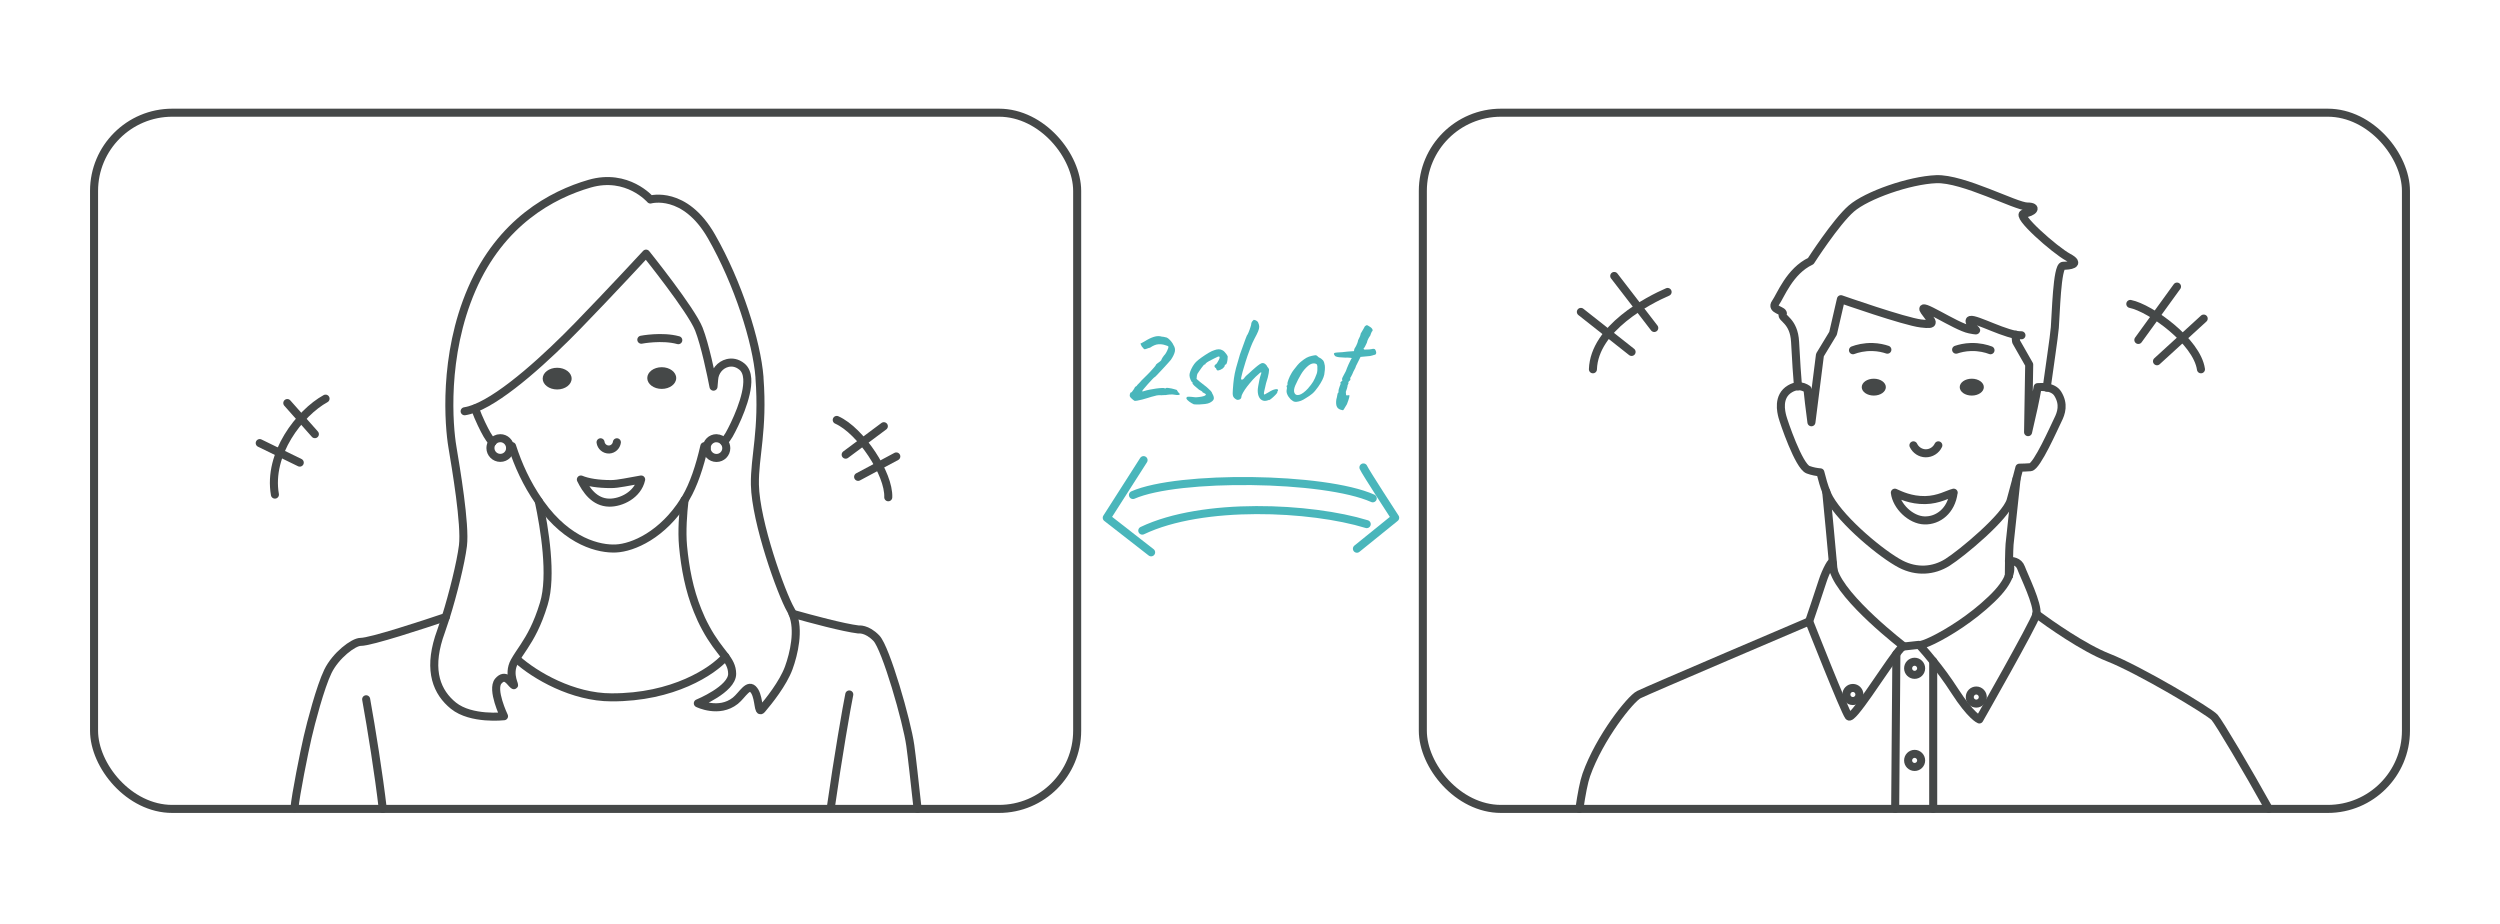 <?xml version="1.0" encoding="UTF-8"?><svg id="_イヤー_1" xmlns="http://www.w3.org/2000/svg" viewBox="0 0 311 115"><defs><style>.cls-1,.cls-2,.cls-3,.cls-4{fill:none;}.cls-2,.cls-3{stroke-linecap:round;stroke-linejoin:round;}.cls-2,.cls-4{stroke:#454848;}.cls-3{stroke:#49b6bb;}.cls-5{fill:#49b6bb;}.cls-6{fill:#454848;}.cls-4{stroke-miterlimit:10;}</style></defs><g><path class="cls-5" d="M141.15,49.87s-.1-.06-.18-.12-.16-.13-.24-.21-.14-.15-.17-.22c-.03-.05-.03-.15,0-.29s.08-.21,.12-.21c.03,.02,.08-.02,.16-.11,.07-.1,.15-.2,.22-.31s.11-.18,.11-.2c.01-.04,.04-.08,.09-.1s.09-.06,.14-.09c.05-.09,.12-.17,.22-.26,.09-.09,.16-.17,.22-.23,.08-.11,.24-.27,.46-.48,.22-.21,.44-.43,.66-.66,.22-.25,.42-.46,.59-.65,.17-.19,.26-.32,.27-.39,.07-.07,.14-.13,.19-.16,.05-.03,.12-.09,.22-.16s.17-.14,.23-.21c.02-.08,.08-.21,.18-.36,.1-.15,.21-.29,.31-.39,.09-.13,.17-.27,.24-.42,.07-.16,.12-.27,.14-.34,.03-.12,.03-.19,0-.22-.03-.03-.17-.08-.4-.15-.26-.09-.54-.12-.84-.1s-.64,.16-1.02,.42c-.15,.03-.29,.08-.41,.13-.12,.05-.23,.08-.31,.06-.04-.02-.09-.07-.14-.14-.05-.07-.11-.14-.18-.21l-.16-.34,.5-.27c.44-.28,.83-.47,1.19-.58s.69-.11,.98-.02c.12,0,.27,.03,.46,.08,.08,0,.19,.04,.32,.14s.25,.23,.38,.38c.12,.15,.22,.3,.28,.45,.17,.26,.23,.53,.17,.81s-.22,.62-.49,1.02c-.05,.06-.17,.2-.35,.4-.18,.2-.39,.43-.62,.68-.23,.25-.44,.47-.62,.66-.19,.19-.31,.31-.36,.37-.08,.03-.2,.14-.38,.33s-.36,.39-.56,.61c-.2,.22-.36,.41-.5,.58-.13,.17-.19,.25-.17,.25-.01,.04,0,.06,.05,.06,.04,0,.11-.02,.21-.06,.16-.05,.37-.11,.63-.16,.26-.05,.53-.1,.81-.14,.28-.04,.52-.06,.73-.07,.21,0,.33,0,.36,.03,.02,.05,.05,.06,.08,.03,.02-.07,.16-.1,.41-.06,.25,.03,.48,.08,.68,.14,.12,.03,.21,.06,.28,.08s.1,.05,.1,.1c.05,.1,.11,.18,.18,.26,.17,.14,.19,.23,.06,.27s-.41,.03-.83-.05c-.28,0-.51,.02-.69,.05-.04,.02-.13,.03-.27,.03s-.27,0-.4,.02c-.19-.02-.38-.01-.58,.02-.19,.04-.42,.1-.69,.18-.1,.03-.25,.08-.45,.14-.2,.06-.42,.13-.66,.19-.24,.06-.45,.11-.63,.14-.19,.03-.31,.04-.36,.03Z"/><path class="cls-5" d="M148.52,50.3c-.2-.09-.39-.2-.58-.34-.18-.14-.3-.26-.35-.36,0-.1,.02-.16,.05-.2,.03-.04,.12-.05,.28-.05,.16,0,.41,.03,.76,.07,.13,0,.29,0,.48-.03,.19-.02,.37-.05,.54-.1,.17-.04,.26-.1,.28-.16,.05,0,.06-.02,.03-.06-.03-.04-.07-.08-.11-.12-.04,0-.09-.02-.14-.06-.05-.04-.1-.06-.14-.06,0-.05-.05-.12-.15-.18s-.21-.12-.31-.17c-.24-.19-.44-.37-.61-.52-.17-.16-.23-.26-.19-.31v-.08c-.08,0-.16-.11-.25-.32-.09-.21-.14-.41-.14-.58,0-.13,.04-.29,.11-.49s.18-.4,.3-.62c.13-.21,.26-.39,.4-.53,.19-.18,.43-.38,.72-.58s.57-.39,.86-.56c.28-.17,.52-.27,.71-.33,.19-.07,.37-.11,.54-.11s.31,.04,.44,.11c.11,.05,.21,.13,.3,.23s.17,.2,.24,.3,.11,.19,.14,.26c0,.13-.01,.27-.03,.42-.02,.15-.05,.29-.09,.41-.04,.12-.09,.18-.17,.18-.05,.01-.08,.04-.08,.1,0,.11-.08,.23-.24,.37-.2,.14-.38,.22-.53,.25s-.24-.03-.27-.17c-.03-.04-.05-.08-.06-.11s-.04-.05-.08-.05c-.06-.06-.1-.13-.1-.21,0-.04,.03-.1,.1-.18,.05,0,.12-.06,.21-.18,.08-.12,.16-.26,.23-.4,.07-.14,.1-.24,.1-.3,0-.06,0-.1-.02-.11-.02-.01-.07-.02-.15-.02-.15,.06-.33,.15-.54,.26-.21,.11-.41,.21-.6,.31-.19,.1-.32,.2-.41,.28-.04,.07-.07,.12-.08,.14s-.04,.02-.08,.02c0-.04-.04-.02-.1,.06s-.15,.19-.26,.33-.2,.27-.29,.41c-.09,.13-.16,.23-.2,.3-.02,.02-.05,.08-.07,.18-.03,.1-.04,.2-.04,.28-.04,.13-.04,.22,.02,.26s.17,.15,.35,.3c.37,.28,.67,.51,.88,.69,.21,.18,.37,.33,.48,.45s.17,.22,.19,.32c.19,.32,.25,.57,.18,.74s-.26,.32-.54,.45c-.11,.05-.28,.1-.53,.13-.25,.03-.5,.05-.75,.06-.26,0-.46,0-.61-.02Z"/><path class="cls-5" d="M157.86,49.74c-.27,.13-.51,.16-.72,.1-.21-.06-.38-.2-.5-.42-.12-.22-.18-.51-.18-.85,0-.12,.02-.29,.06-.53,.04-.23,.08-.48,.14-.74,.05-.26,.11-.49,.18-.68,.03-.1,.06-.17,.07-.22,.02-.05,0-.08-.04-.08s-.09,.03-.15,.08c-.06,.05-.1,.1-.14,.13-.23,.19-.48,.43-.73,.7-.25,.28-.48,.56-.7,.84-.21,.28-.39,.54-.52,.78-.13,.23-.2,.41-.2,.51,0,.16-.08,.27-.24,.34-.16,.06-.3,.06-.42-.02-.2-.12-.33-.26-.38-.42-.05-.17-.06-.45-.02-.84,.03-.5,.08-.95,.13-1.34,.05-.39,.14-.82,.26-1.29,.12-.46,.29-1.03,.49-1.7,.14-.37,.27-.73,.38-1.06,.12-.34,.22-.62,.31-.86s.15-.38,.17-.43c.05-.05,.12-.18,.21-.39,.09-.21,.16-.42,.23-.63,.07-.21,.1-.34,.1-.38,0-.08,.02-.16,.05-.23,.03-.07,.07-.12,.11-.17,.04-.04,.1-.1,.16-.16,.05,0,.12,.02,.2,.05,.08,.03,.16,.08,.23,.14,.08,.06,.12,.13,.14,.22,.07,.15,.11,.3,.11,.46s-.05,.34-.14,.57c-.09,.22-.24,.53-.46,.93-.17,.33-.33,.67-.46,1.02-.14,.35-.27,.72-.4,1.1-.05,.16-.13,.38-.22,.67-.09,.29-.18,.59-.27,.9s-.17,.58-.22,.82c-.06,.24-.09,.39-.09,.46,0,.08,.04,.11,.13,.1,.09,0,.17-.07,.26-.18,.04-.08,.13-.19,.27-.32s.25-.23,.34-.3c.09-.07,.2-.18,.35-.32s.31-.28,.48-.42c.17-.14,.33-.27,.48-.37s.27-.15,.35-.15c.14,0,.27,.05,.38,.15s.2,.21,.24,.33c.03,.03,.06,.07,.1,.12,.03,.05,.05,.08,.06,.1,.05,.04,.06,.23,0,.55-.05,.33-.16,.74-.33,1.26-.1,.4-.17,.73-.23,1-.06,.27-.05,.41,.04,.41,.22-.13,.4-.23,.53-.3,.31-.2,.58-.32,.81-.36,.23-.04,.34,0,.34,.12,0,.04-.02,.08-.05,.12s-.05,.08-.05,.12v.08s-.07,.1-.21,.25c-.14,.14-.29,.29-.46,.43-.17,.14-.3,.23-.39,.25Z"/><path class="cls-5" d="M161.2,49.99c-.14,0-.25-.03-.33-.08-.08-.05-.18-.13-.3-.22-.2-.21-.35-.42-.43-.62-.09-.2-.11-.39-.08-.57,.03-.09,.04-.21,.03-.37-.05-.05-.07-.09-.05-.1,.02-.02,.04-.04,.06-.09,.06,0,.08-.06,.06-.18-.02-.08,.02-.27,.13-.56,.11-.29,.24-.56,.4-.82,.06-.11,.16-.25,.29-.42,.13-.18,.27-.35,.42-.53s.3-.32,.42-.42c.27-.22,.5-.39,.7-.5,.2-.11,.42-.19,.66-.24,.23-.05,.4-.08,.49-.08s.22,.09,.38,.26c.25,.11,.42,.24,.54,.38,.11,.15,.18,.37,.22,.66,.03,.32,0,.69-.07,1.1-.08,.41-.33,.92-.76,1.53-.27,.38-.51,.67-.74,.86s-.49,.37-.8,.55c-.22,.15-.43,.26-.61,.33s-.39,.11-.64,.14Zm1.54-1.7c.26-.29,.46-.56,.62-.82,.15-.26,.3-.58,.44-.98,.04-.12,.07-.26,.08-.44s0-.34,0-.5c-.02-.15-.06-.24-.12-.26-.13-.08-.28-.1-.46-.07-.18,.03-.38,.13-.59,.31-.33,.28-.62,.62-.86,1.03-.25,.41-.49,.88-.72,1.4-.16,.38-.2,.69-.1,.92s.29,.31,.59,.24c.3-.07,.69-.35,1.14-.84Z"/><path class="cls-5" d="M167.04,51.03c-.35-.05-.59-.18-.71-.39-.12-.21-.15-.53-.09-.95,.06-.2,.1-.39,.12-.55,.02-.17,.06-.27,.14-.31,.03-.06,.03-.11,0-.14,0-.14,.05-.33,.14-.58,.02-.06,.07-.19,.14-.37-.05-.08-.05-.15,0-.21s.11-.1,.17-.15c.06-.05,.06-.1,0-.17-.02-.04,0-.14,.08-.3,.07-.15,.16-.32,.26-.49,.1-.17,.16-.3,.19-.4,0-.02,.03-.1,.08-.22,.05-.13,.12-.28,.19-.45,.08-.17,.15-.33,.22-.46s.12-.23,.14-.27c.11-.05,.06-.09-.13-.11-.19-.02-.4-.03-.61-.02-.33-.01-.59-.03-.79-.05s-.36-.07-.49-.14c-.13-.15-.17-.26-.14-.33s.16-.11,.38-.12c.14-.01,.25-.02,.33-.02s.19,0,.32-.02c.13-.02,.34-.04,.63-.07l.82-.06,.05-.27c.08-.14,.16-.26,.22-.38s.11-.23,.15-.34c.04-.12,.08-.24,.1-.37,.19-.35,.3-.62,.32-.82,.13-.21,.24-.41,.34-.58,.1-.18,.16-.29,.18-.33,.12-.1,.2-.14,.25-.14s.15,.05,.31,.16c.1,.05,.18,.12,.26,.19,.07,.08,.12,.15,.14,.23,.02,.08-.01,.16-.1,.23-.02,.04-.05,.12-.1,.23s-.07,.21-.1,.28c-.06,.07-.14,.19-.23,.36-.09,.17-.15,.33-.18,.5-.09,.18-.17,.34-.24,.49-.08,.14-.13,.22-.18,.22,.02,.11,.08,.16,.19,.15,.11,0,.28-.01,.53-.02,.2-.02,.34-.05,.42-.07s.17-.01,.28,.04c.05,.07,.1,.16,.13,.26s.04,.18,.02,.26c-.02,.08-.06,.14-.14,.17-.05,0-.16,.03-.33,.09-.17,.06-.37,.09-.62,.1l-.85,.08-.27,.54c-.08,.14-.14,.26-.19,.38s-.09,.18-.11,.2c0,.06-.04,.16-.1,.29s-.14,.27-.22,.42c-.06,.18-.18,.42-.34,.72-.04,0-.06,.03-.06,.1,.05,.13,.04,.22-.05,.29-.05,.03-.12,.11-.19,.22,.04,.04,.05,.1,.02,.16-.03,.06-.06,.13-.1,.21,0,.09-.02,.21-.07,.37s-.1,.31-.15,.45c.01,.19,.02,.31,.03,.37s.04,.07,.08,.06c.05,.01,.1,.01,.14,0,.04,0,.09-.02,.13-.02,.15-.06,.07,.31-.24,1.12-.17,.27-.29,.46-.35,.58-.06,.12-.12,.18-.18,.18Z"/></g><g><path class="cls-2" d="M87.9,55.73c-.09-.06-.19-.13-.28-.22-.57,2.51-1.34,4.81-2.31,6.45-.05,.08-.09,.16-.14,.23h0c-2.72,4.37-6.45,5.94-8.54,6.04-2.03,.1-5.95-.76-9.39-5.57-.07-.09-.14-.19-.2-.29-1.52-2.19-2.58-4.51-3.34-6.87-.07,.07-.15,.14-.22,.19"/><path class="cls-2" d="M59.09,50.82c.5,1.36,1.13,2.61,1.51,3.27,.2,.34,.42,.66,.66,.92"/><path class="cls-2" d="M90.08,54.96c.22-.26,.43-.55,.62-.87,.72-1.27,2.41-4.77,2.26-6.97-.04-.64-.25-1.18-.67-1.52-.62-.5-1.24-.57-1.79-.44-.93,.23-1.59,1.06-1.66,2.02-.02,.3-.05,.61-.08,.92-.27-1.41-1.06-5.23-1.82-7.16-.94-2.39-6.57-9.39-6.57-9.39,0,0-4.56,4.93-8.49,8.97-3.65,3.76-9.12,8.84-12.8,10.28-.46,.18-.89,.3-1.28,.36"/><path class="cls-2" d="M85.16,62.18h0c-.19,1.68-.36,3.89-.19,5.75,.26,2.74,.76,5.43,1.81,8.02,.29,.73,.62,1.45,1.01,2.16,1.74,3.24,3.28,3.87,3.29,5.72,0,1.92-4.27,3.66-4.27,3.66,0,0,2.62,1.31,4.67-.32,.91-.74,1.61-2.25,2.31-1.31,.04,.05,.07,.11,.11,.16,.57,.99,.39,2.78,.86,2.24,.87-1.02,2.65-3.24,3.36-5.17,.65-1.78,1.32-4.72,.48-6.74-.06-.17-.14-.33-.23-.48-1.17-2.02-4.37-10.93-4.46-15.58-.06-3.49,1.06-6.78,.57-13.27,0-.03,0-.07,0-.1-.34-4.36-2.64-11.68-5.97-17.5-3.33-5.82-7.6-4.6-7.6-4.6,0,0-2.86-3.33-7.56-1.97s-11.04,4.77-14.66,13.12c-3.62,8.35-2.84,17.09-2.41,19.63,.42,2.53,1.64,9.66,1.31,12.29-.27,2.14-1.24,6.03-2.13,8.87-.21,.65-.41,1.25-.59,1.76-1.61,4.37-.77,7.16,1.18,8.96,.11,.11,.24,.21,.36,.31,2.21,1.78,6.29,1.31,6.29,1.31,0,0-1.6-3.33-.71-4.37,.89-1.03,1.46,.14,1.87,.47,.42,.32-.79-1.22,.14-2.91,.34-.61,.74-1.17,1.18-1.84h0c.78-1.19,1.67-2.7,2.47-5.34,1.07-3.47,.08-9.41-.62-12.74"/><path class="cls-2" d="M62.24,54.51c-.41,0-.76,.19-.99,.5-.16,.2-.24,.46-.24,.73,0,.67,.55,1.22,1.23,1.22s1.22-.55,1.22-1.22v-.06c-.04-.65-.57-1.17-1.22-1.17Z"/><path class="cls-2" d="M89.13,54.51c-.67,0-1.22,.54-1.23,1.22h0c0,.69,.55,1.24,1.23,1.24s1.22-.55,1.22-1.22c0-.3-.11-.57-.27-.77-.22-.28-.57-.46-.95-.46Z"/><path class="cls-2" d="M114.15,100.63c-.35-3.22-.72-6.55-.91-7.9-.41-2.97-3.03-12.1-4.22-13.34-1.2-1.24-2.21-1.08-2.21-1.08-1.95-.24-5.86-1.3-8.21-1.96"/><path class="cls-2" d="M55.45,76.76c-2.69,.91-9.34,3.1-10.59,3.09-.89,0-3.11,1.69-4.07,3.67-.95,1.97-2.11,6.41-2.52,8.19-.41,1.77-1.51,7.22-1.64,8.84"/><path class="cls-2" d="M45.55,86.99c.66,3.65,1.57,9.34,2.07,13.65"/><path class="cls-2" d="M103.34,100.54c.88-6.22,2.01-12.72,2.31-14.15"/><path class="cls-2" d="M64.28,81.98c2.29,2.06,6.98,4.77,11.78,4.77,7.69,.03,12.62-3.26,14.19-5.05"/><path class="cls-2" d="M79.76,59.65c-1.56,.26-2.83,.57-3.75,.57-1.58,0-2.9-.21-3.75-.57,.64,1.3,1.68,2.85,3.53,2.88,1.46,.02,3.53-.94,3.97-2.88Z"/><path class="cls-2" d="M74.71,55.02c.07,.53,.54,.92,1.06,.9,.49-.02,.9-.4,.97-.9"/><ellipse class="cls-6" cx="82.32" cy="47.03" rx="1.8" ry="1.35"/><ellipse class="cls-6" cx="69.31" cy="47.1" rx="1.8" ry="1.35"/><path class="cls-2" d="M79.78,42.26s2.58-.5,4.6,.06"/></g><rect class="cls-4" x="11.7" y="14.02" width="122.3" height="86.61" rx="9.73" ry="9.73"/><rect class="cls-4" x="177" y="14.02" width="122.3" height="86.61" rx="9.73" ry="9.73"/><rect class="cls-1" width="311" height="115"/><g><path class="cls-2" d="M236.8,80.4c-.12-.01-.45,.35-.89,.94-1.78,2.36-5.5,8.32-5.93,7.77-.53-.68-4.92-11.82-4.92-11.82,0,0,1.29-3.79,1.67-5,.38-1.21,1.28-2.94,1.25-2.18-.01,.27,.03,.55,.12,.85,1.07,3.58,8.71,9.43,8.71,9.43Z"/><path class="cls-2" d="M249.9,71.63c.31-.82,.16-1.35,.02-1.62"/><path class="cls-2" d="M249.9,71.64c-.27,.73-.89,1.7-2.19,2.93-2.45,2.35-5.38,4.16-7.23,5.06-.84,.41-1.46,.62-1.71,.62,0,0,.13,.15,.37,.41,.31,.34,.78,.89,1.34,1.59,.8,.98,1.77,2.27,2.68,3.69,2.05,3.18,3.07,3.56,3.07,3.56,0,0,6.78-11.9,7.08-13.03,0-.02,.01-.04,.01-.06"/><path class="cls-2" d="M253.33,76.4c.23-1.2-1.53-4.73-1.91-5.77-.3-.83-1.15-.87-1.51-.85"/><path class="cls-2" d="M225.06,77.3s-20.14,8.58-21.19,9.11c-1.05,.53-4.88,5.33-6.53,9.98-.3,.84-.59,2.34-.87,4.25"/><line class="cls-2" x1="240.49" y1="100.63" x2="240.49" y2="82.25"/><line class="cls-2" x1="235.91" y1="81.35" x2="235.76" y2="100.63"/><path class="cls-2" d="M230.5,85.58c-.45,0-.81,.37-.81,.82s.36,.81,.81,.81,.81-.37,.81-.81-.36-.82-.81-.82Z"/><path class="cls-2" d="M245.85,85.9c-.45,0-.81,.37-.81,.82s.36,.81,.81,.81,.81-.37,.81-.81-.36-.82-.81-.82Z"/><path class="cls-2" d="M238.18,82.32c-.45,0-.81,.37-.81,.82s.36,.81,.81,.81,.81-.37,.81-.81-.36-.82-.81-.82Z"/><path class="cls-2" d="M238.18,93.78c-.45,0-.81,.37-.81,.82s.36,.81,.81,.81,.81-.37,.81-.81-.36-.82-.81-.82Z"/><path class="cls-2" d="M228.09,70.97c-.02-.26-.04-.55-.07-.86-.21-2.42-.59-6.34-.84-8.96"/><path class="cls-2" d="M250.86,59.58c-.28,2.73-.83,7.73-.87,8.13-.03,.31-.05,1.1-.07,2.07,0,.08,0,.16,0,.24h0c0,.52-.01,1.07-.02,1.62h0"/><path class="cls-2" d="M251.47,41.71c-.22,0-.47-.02-.75-.07-2.2-.42-5.92-2.52-5.7-1.64,.24,.98,1.71,1.31,0,.98-1.72-.33-6.61-3.67-5.64-2.29,.98,1.39,1.63,1.8-.41,1.55-2.04-.24-9.96-3.02-9.96-3.02l-.98,4.25-1.63,2.69-1.06,8.37h0c-.24-1.74-.4-3.26-.49-4.12h0c-.29-.2-.71-.39-1.21-.36-.29,.02-.62,.11-.97,.32-1.59,.94-1.09,2.89-.94,3.47,.15,.58,2.03,6.16,3.19,6.59,.54,.2,1.1,.3,1.53,.33h0c.22,.9,.46,1.71,.72,2.37h0c.13,.33,.26,.63,.4,.87,1.66,2.91,6.55,6.97,8.89,8.18,1.96,1.01,4.06,.87,5.8-.22,1.74-1.09,7.28-5.68,7.86-7.71,.15-.51,.41-1.47,.73-2.7h0c.11-.43,.23-.89,.36-1.37h0c.43,0,.97-.03,1.38-.06,.8-.07,2.97-5,3.4-5.87,.44-.87,.8-1.96,0-3.26-.3-.49-.84-.71-1.4-.8-.38-.06-.78-.06-1.11-.03h0c-.24,1.44-.69,3.49-1.19,5.6h0l.14-8.4-1.63-2.86-.09-.89"/><path class="cls-2" d="M254.61,48.22c.3-2.27,.91-6.22,1.01-7.47,.13-1.54,.26-7.69,1.03-7.69s2.31-.16,.64-1.05c-1.67-.9-6.67-5.31-5.52-5.44,1.15-.13,1.83-.88,.42-.88s-7.99-3.53-11.32-3.4-8.65,1.99-10.57,3.66c-1.92,1.67-5.04,6.53-5.04,6.53-2.64,1.24-3.75,4.3-4.39,5.2-.64,.9,1.15,.9,.9,1.41s1.41,.77,1.54,3.46c.1,2.13,.28,4.58,.36,5.51"/><path class="cls-2" d="M282.25,100.63c-2.63-4.74-6.19-10.74-6.75-11.38-.67-.76-9.4-5.96-13.26-7.47-3.06-1.2-7.29-4.19-8.9-5.38h0"/><line class="cls-2" x1="236.8" y1="80.43" x2="238.7" y2="80.22"/><g id="face02"><ellipse class="cls-6" cx="233.1" cy="48.16" rx="1.5" ry="1.05"/><ellipse class="cls-6" cx="245.29" cy="48.16" rx="1.5" ry="1.05"/><path class="cls-2" d="M234.79,43.5c-.45-.15-1.08-.31-1.84-.33-1.06-.03-1.91,.2-2.44,.4"/><path class="cls-2" d="M243.34,43.5c.45-.15,1.08-.31,1.84-.33,1.06-.03,1.91,.2,2.44,.4"/><path class="cls-2" d="M238.03,55.4c.28,.59,.87,.98,1.52,.99,.67,.01,1.29-.38,1.58-.99"/><path class="cls-2" d="M243.04,61.29c-.68,.16-1.86,.89-3.54,.92-1.81,.03-3.13-.63-3.78-.92,.2,1.68,1.97,3.4,3.68,3.45s3.34-1.21,3.63-3.45Z"/></g></g><g><path class="cls-3" d="M140.94,61.58c5.65-2.48,23.82-2.28,29.83,.41"/><path class="cls-3" d="M142.1,66.01c7.54-3.6,20.98-2.94,27.92-.81"/><path class="cls-3" d="M169.61,58.15c.22,.53,3.95,6.26,3.95,6.26l-4.76,3.85"/></g><polyline class="cls-3" points="142.26 57.24 137.68 64.41 143.2 68.71"/><path class="cls-2" d="M40.5,49.59c-3.21,1.77-7.19,6.86-6.3,11.94"/><line class="cls-2" x1="35.74" y1="50.14" x2="39.17" y2="54.01"/><line class="cls-2" x1="32.31" y1="55.12" x2="37.29" y2="57.55"/><path class="cls-2" d="M104.09,52.24c2.99,1.33,6.53,6.75,6.41,9.62"/><line class="cls-2" x1="109.95" y1="53.02" x2="105.2" y2="56.56"/><line class="cls-2" x1="111.5" y1="56.78" x2="106.75" y2="59.32"/><path class="cls-2" d="M207.45,36.32c-2.32,1-9.12,4.48-9.29,9.62"/><line class="cls-2" x1="200.81" y1="34.33" x2="205.79" y2="40.8"/><line class="cls-2" x1="196.66" y1="38.8" x2="202.97" y2="43.78"/><path class="cls-2" d="M265.01,37.81c2.49,.5,8.29,4.65,8.79,8.13"/><line class="cls-2" x1="270.82" y1="35.65" x2="266.01" y2="42.29"/><line class="cls-2" x1="274.14" y1="39.63" x2="268.33" y2="44.94"/></svg>
